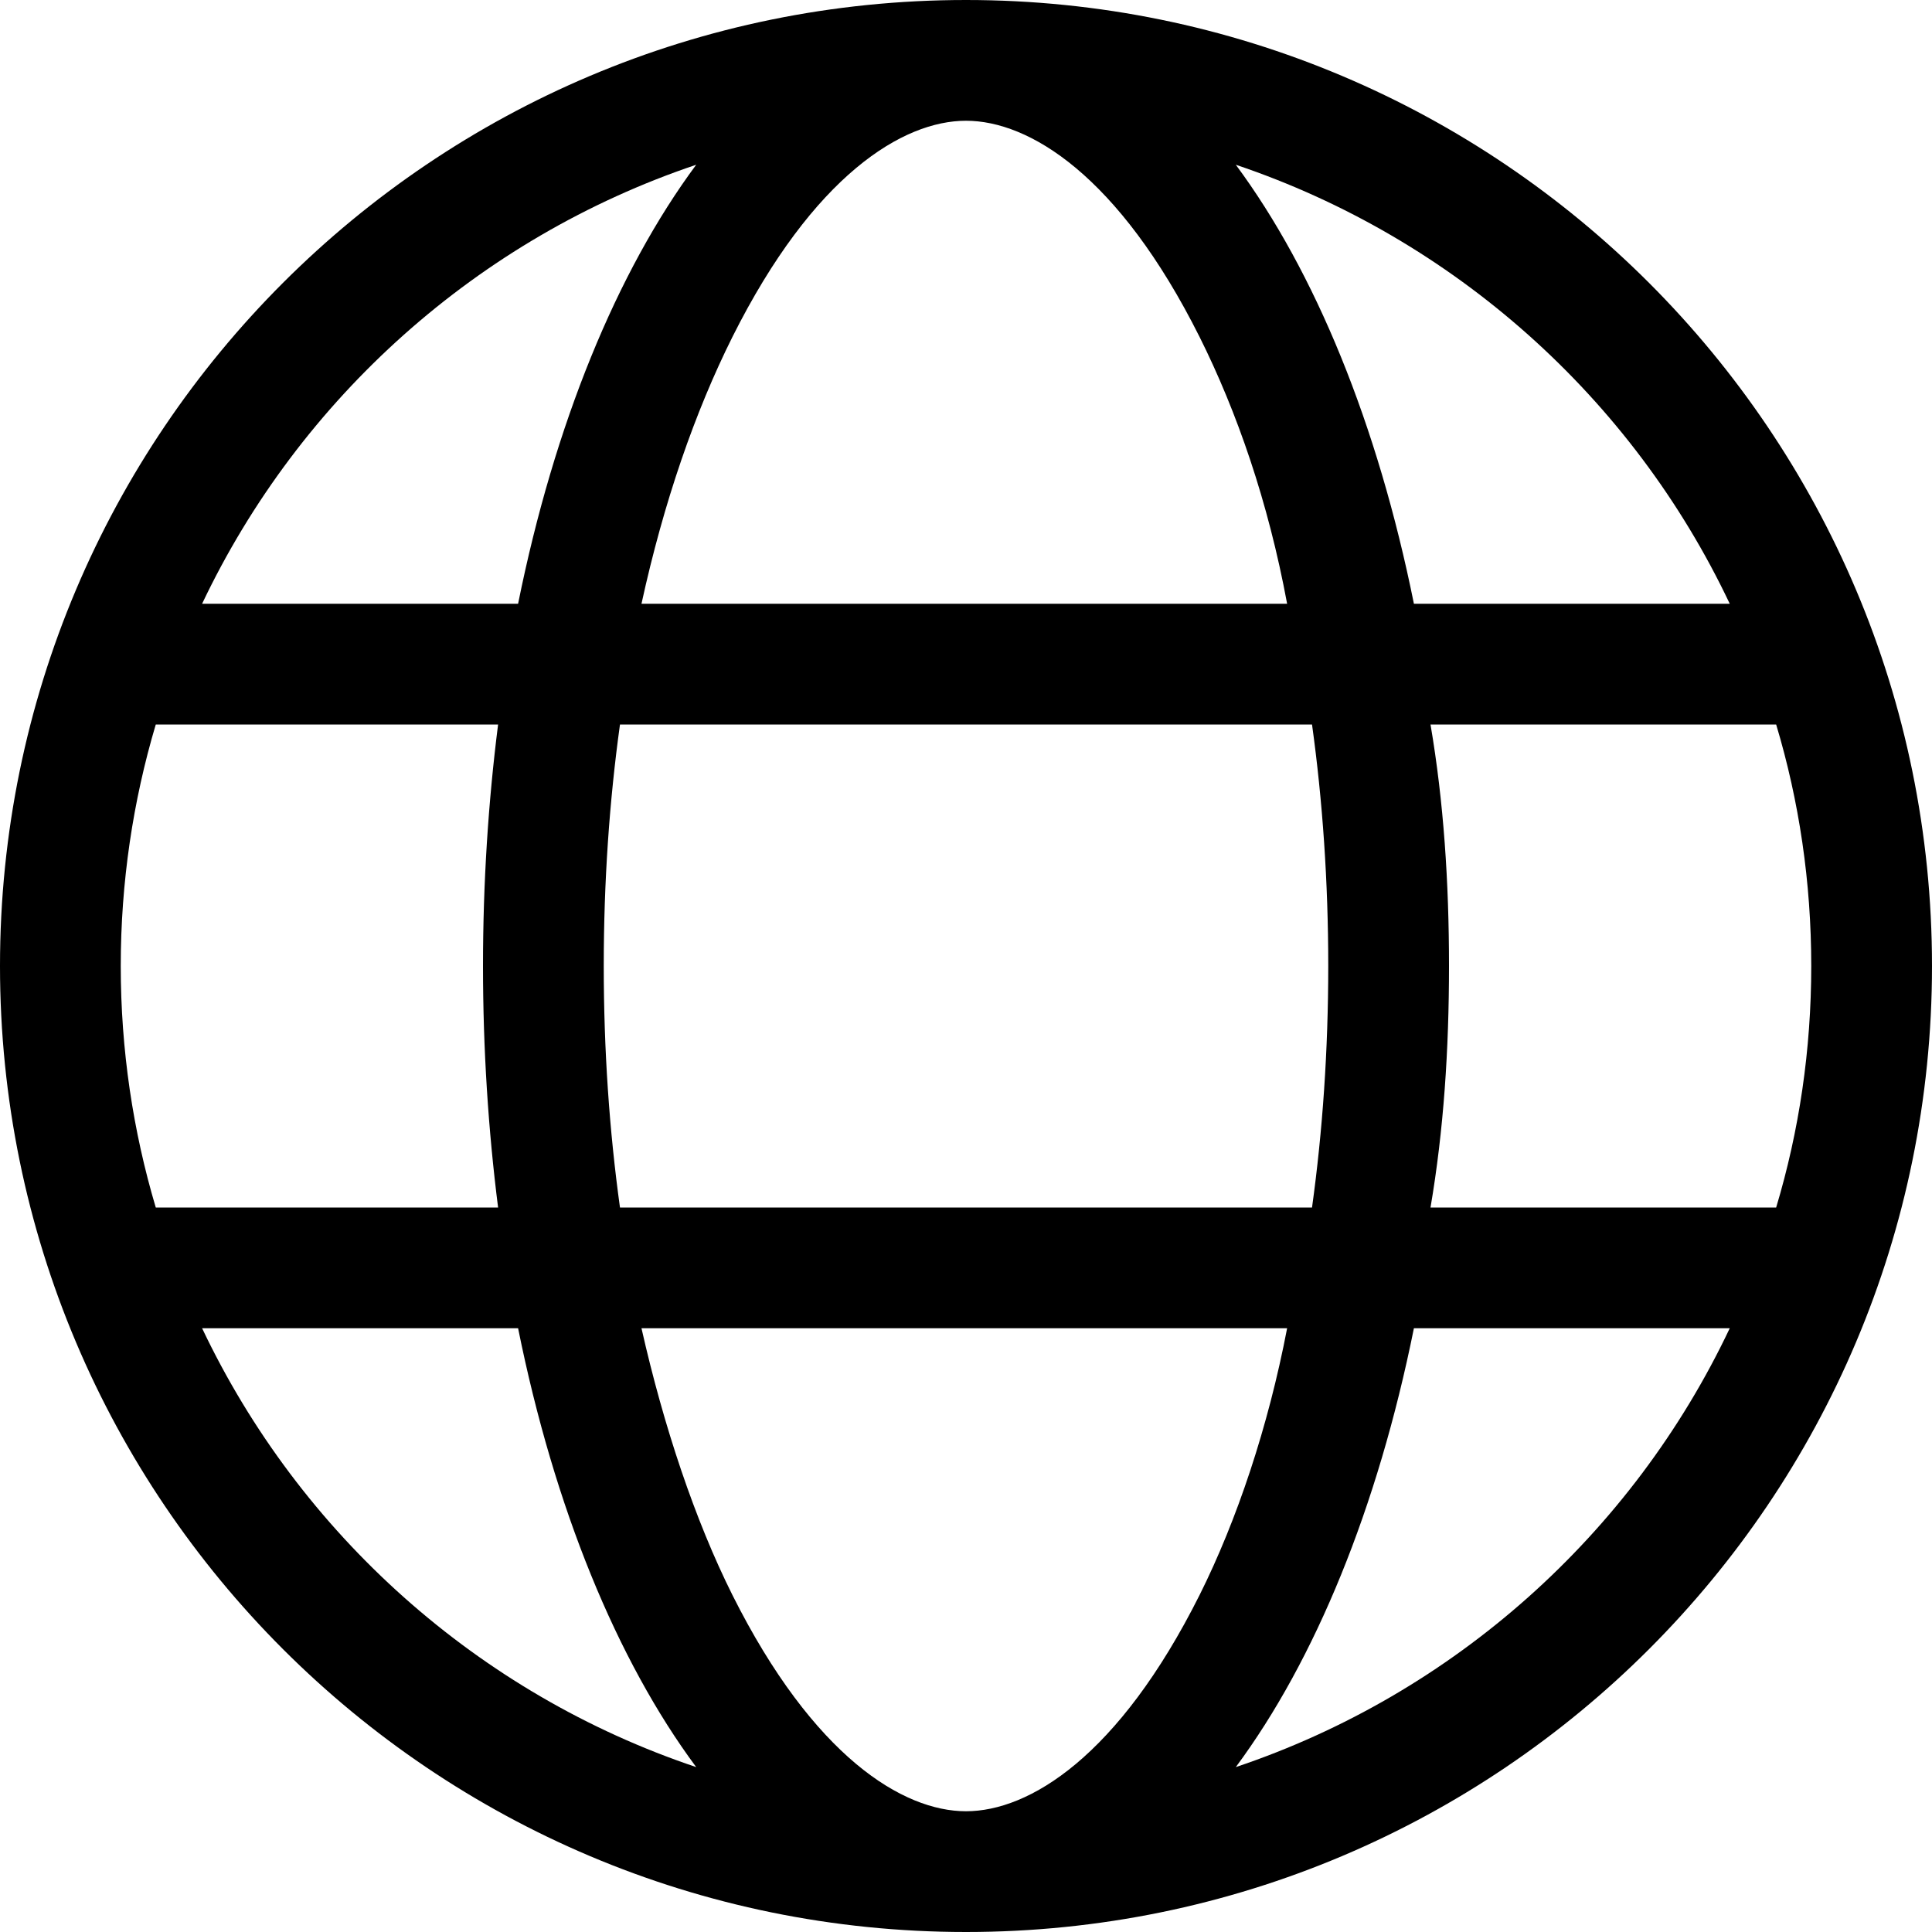 <?xml version="1.0" encoding="UTF-8"?>
<svg xmlns="http://www.w3.org/2000/svg" viewBox="0 0 512 512">
  <!--! Font Awesome Pro 6.2.1 by @fontawesome - https://fontawesome.com License - https://fontawesome.com/license (Commercial License) Copyright 2022 Fonticons, Inc. -->
  <path d="M256 0C397.4 0 512 114.6 512 256C512 397.4 397.4 512 256 512C114.6 512 0 397.4 0 256C0 114.6 114.6 0 256 0zM256 480C272.7 480 296.4 465.6 317.9 422.7C327.8 402.9 336.1 378.1 341.1 352H170C175.9 378.1 184.2 402.9 194.1 422.7C215.6 465.6 239.3 480 256 480V480zM164.3 320H347.7C350.5 299.8 352 278.3 352 256C352 233.7 350.5 212.2 347.7 192H164.3C161.5 212.2 160 233.7 160 256C160 278.3 161.5 299.8 164.3 320V320zM341.1 160C336.1 133 327.8 109.1 317.9 89.29C296.4 46.37 272.7 32 256 32C239.3 32 215.6 46.37 194.1 89.29C184.2 109.1 175.9 133 170 160H341.1zM379.1 192C382.6 212.5 384 233.9 384 256C384 278.1 382.6 299.5 379.1 320H470.7C476.8 299.7 480 278.2 480 256C480 233.8 476.8 212.3 470.7 192H379.1zM327.5 43.66C348.5 71.99 365.1 112.4 374.7 160H458.4C432.6 105.5 385.3 63.12 327.5 43.66V43.66zM184.5 43.66C126.7 63.12 79.44 105.5 53.56 160H137.3C146.9 112.4 163.5 71.99 184.5 43.66V43.66zM32 256C32 278.2 35.24 299.7 41.28 320H132C129.4 299.5 128 278.1 128 256C128 233.9 129.4 212.5 132 192H41.28C35.24 212.3 32 233.8 32 256V256zM458.4 352H374.7C365.1 399.6 348.5 440 327.5 468.3C385.3 448.9 432.6 406.5 458.4 352zM137.3 352H53.56C79.44 406.5 126.7 448.9 184.5 468.3C163.5 440 146.9 399.6 137.3 352V352z"></path>
</svg>

